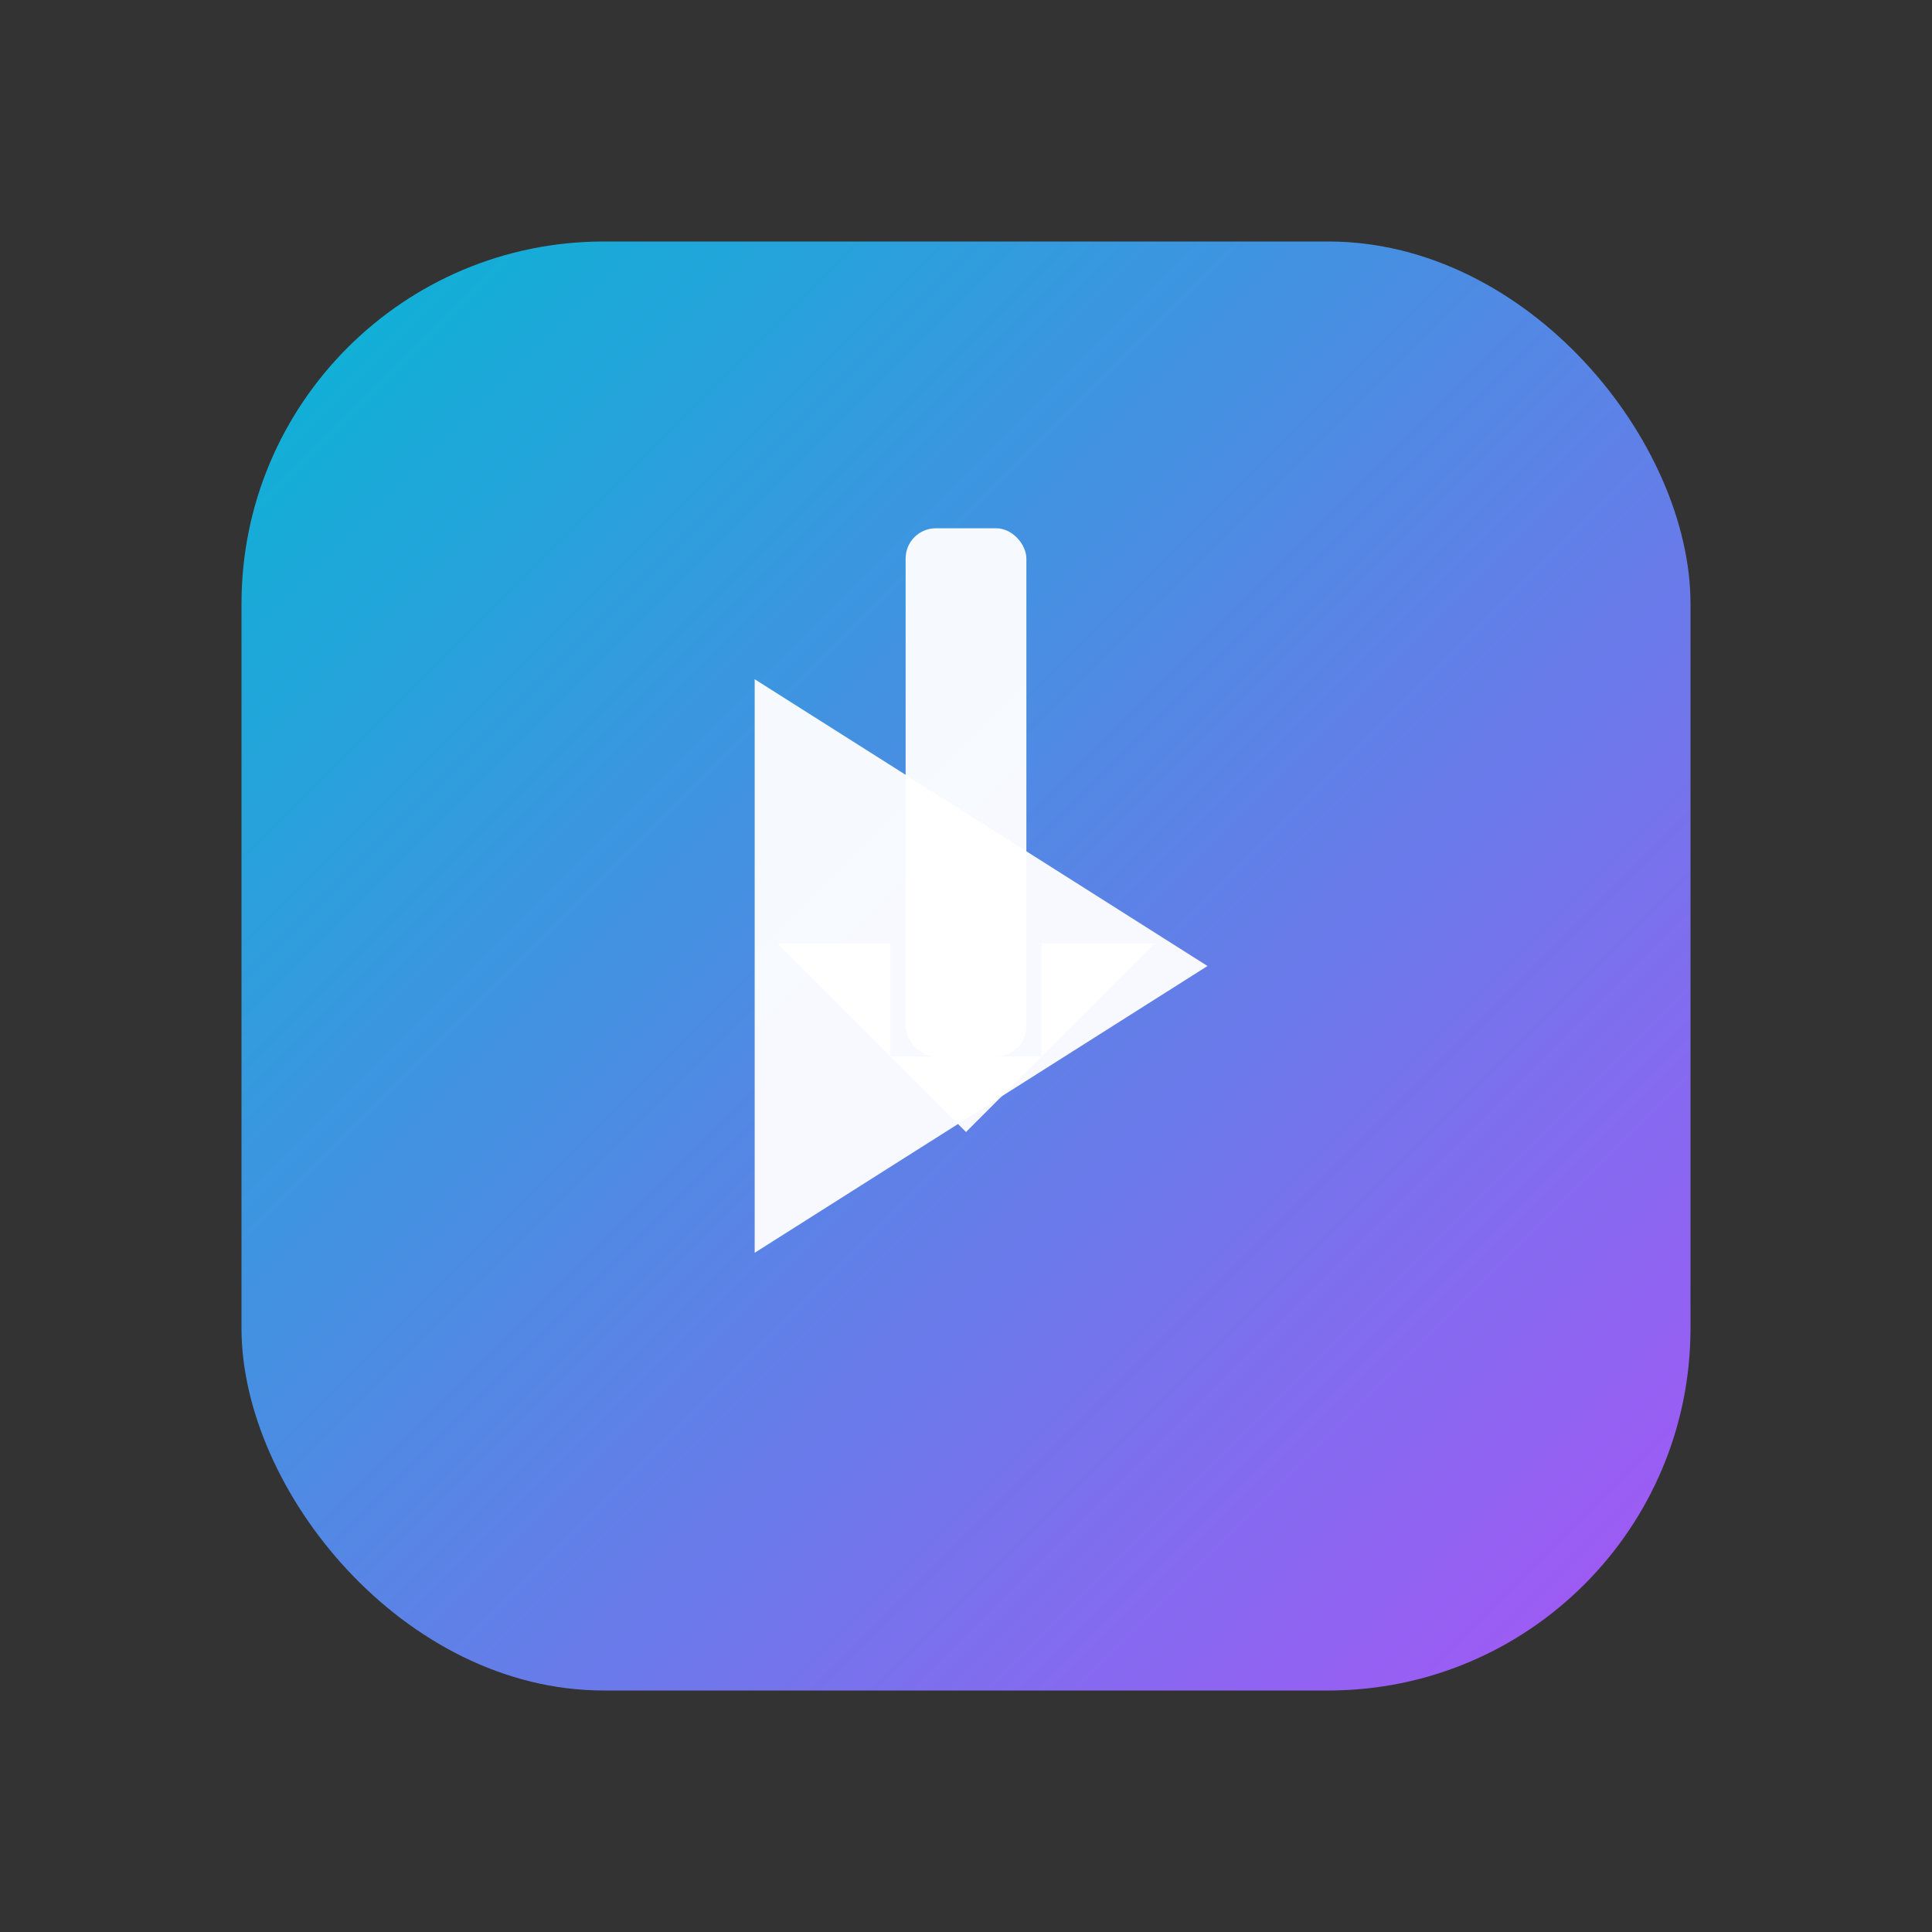 <svg width="512" height="512" viewBox="0 0 512 512" fill="none" xmlns="http://www.w3.org/2000/svg">
  <rect x="0" y="0" width="512" height="512" fill="#333333" stroke="none"/>
  <defs>
    <linearGradient id="grad1" x1="0%" y1="0%" x2="100%" y2="100%">
      <stop offset="0%" style="stop-color:#06B6D4;stop-opacity:1" />
      <stop offset="100%" style="stop-color:#A855F7;stop-opacity:1" />
    </linearGradient>
  </defs>
  
  <!-- Rounded square background with gradient -->
  <rect x="64" y="64" width="384" height="384" rx="96" fill="url(#grad1)"/>
  
  <!-- Play button triangle (pointing right) -->
  <path d="M 200 180 L 200 332 L 320 256 Z" fill="white" opacity="0.95"/>
  
  <!-- Download arrow -->
  <g transform="translate(256, 200)">
    <!-- Arrow shaft -->
    <rect x="-16" y="-60" width="32" height="140" rx="8" fill="white" opacity="0.95"/>
    <!-- Arrow head -->
    <path d="M 0 100 L -50 50 L -20 50 L -20 80 L 20 80 L 20 50 L 50 50 Z" fill="white" opacity="0.95"/>
  </g>
</svg>
